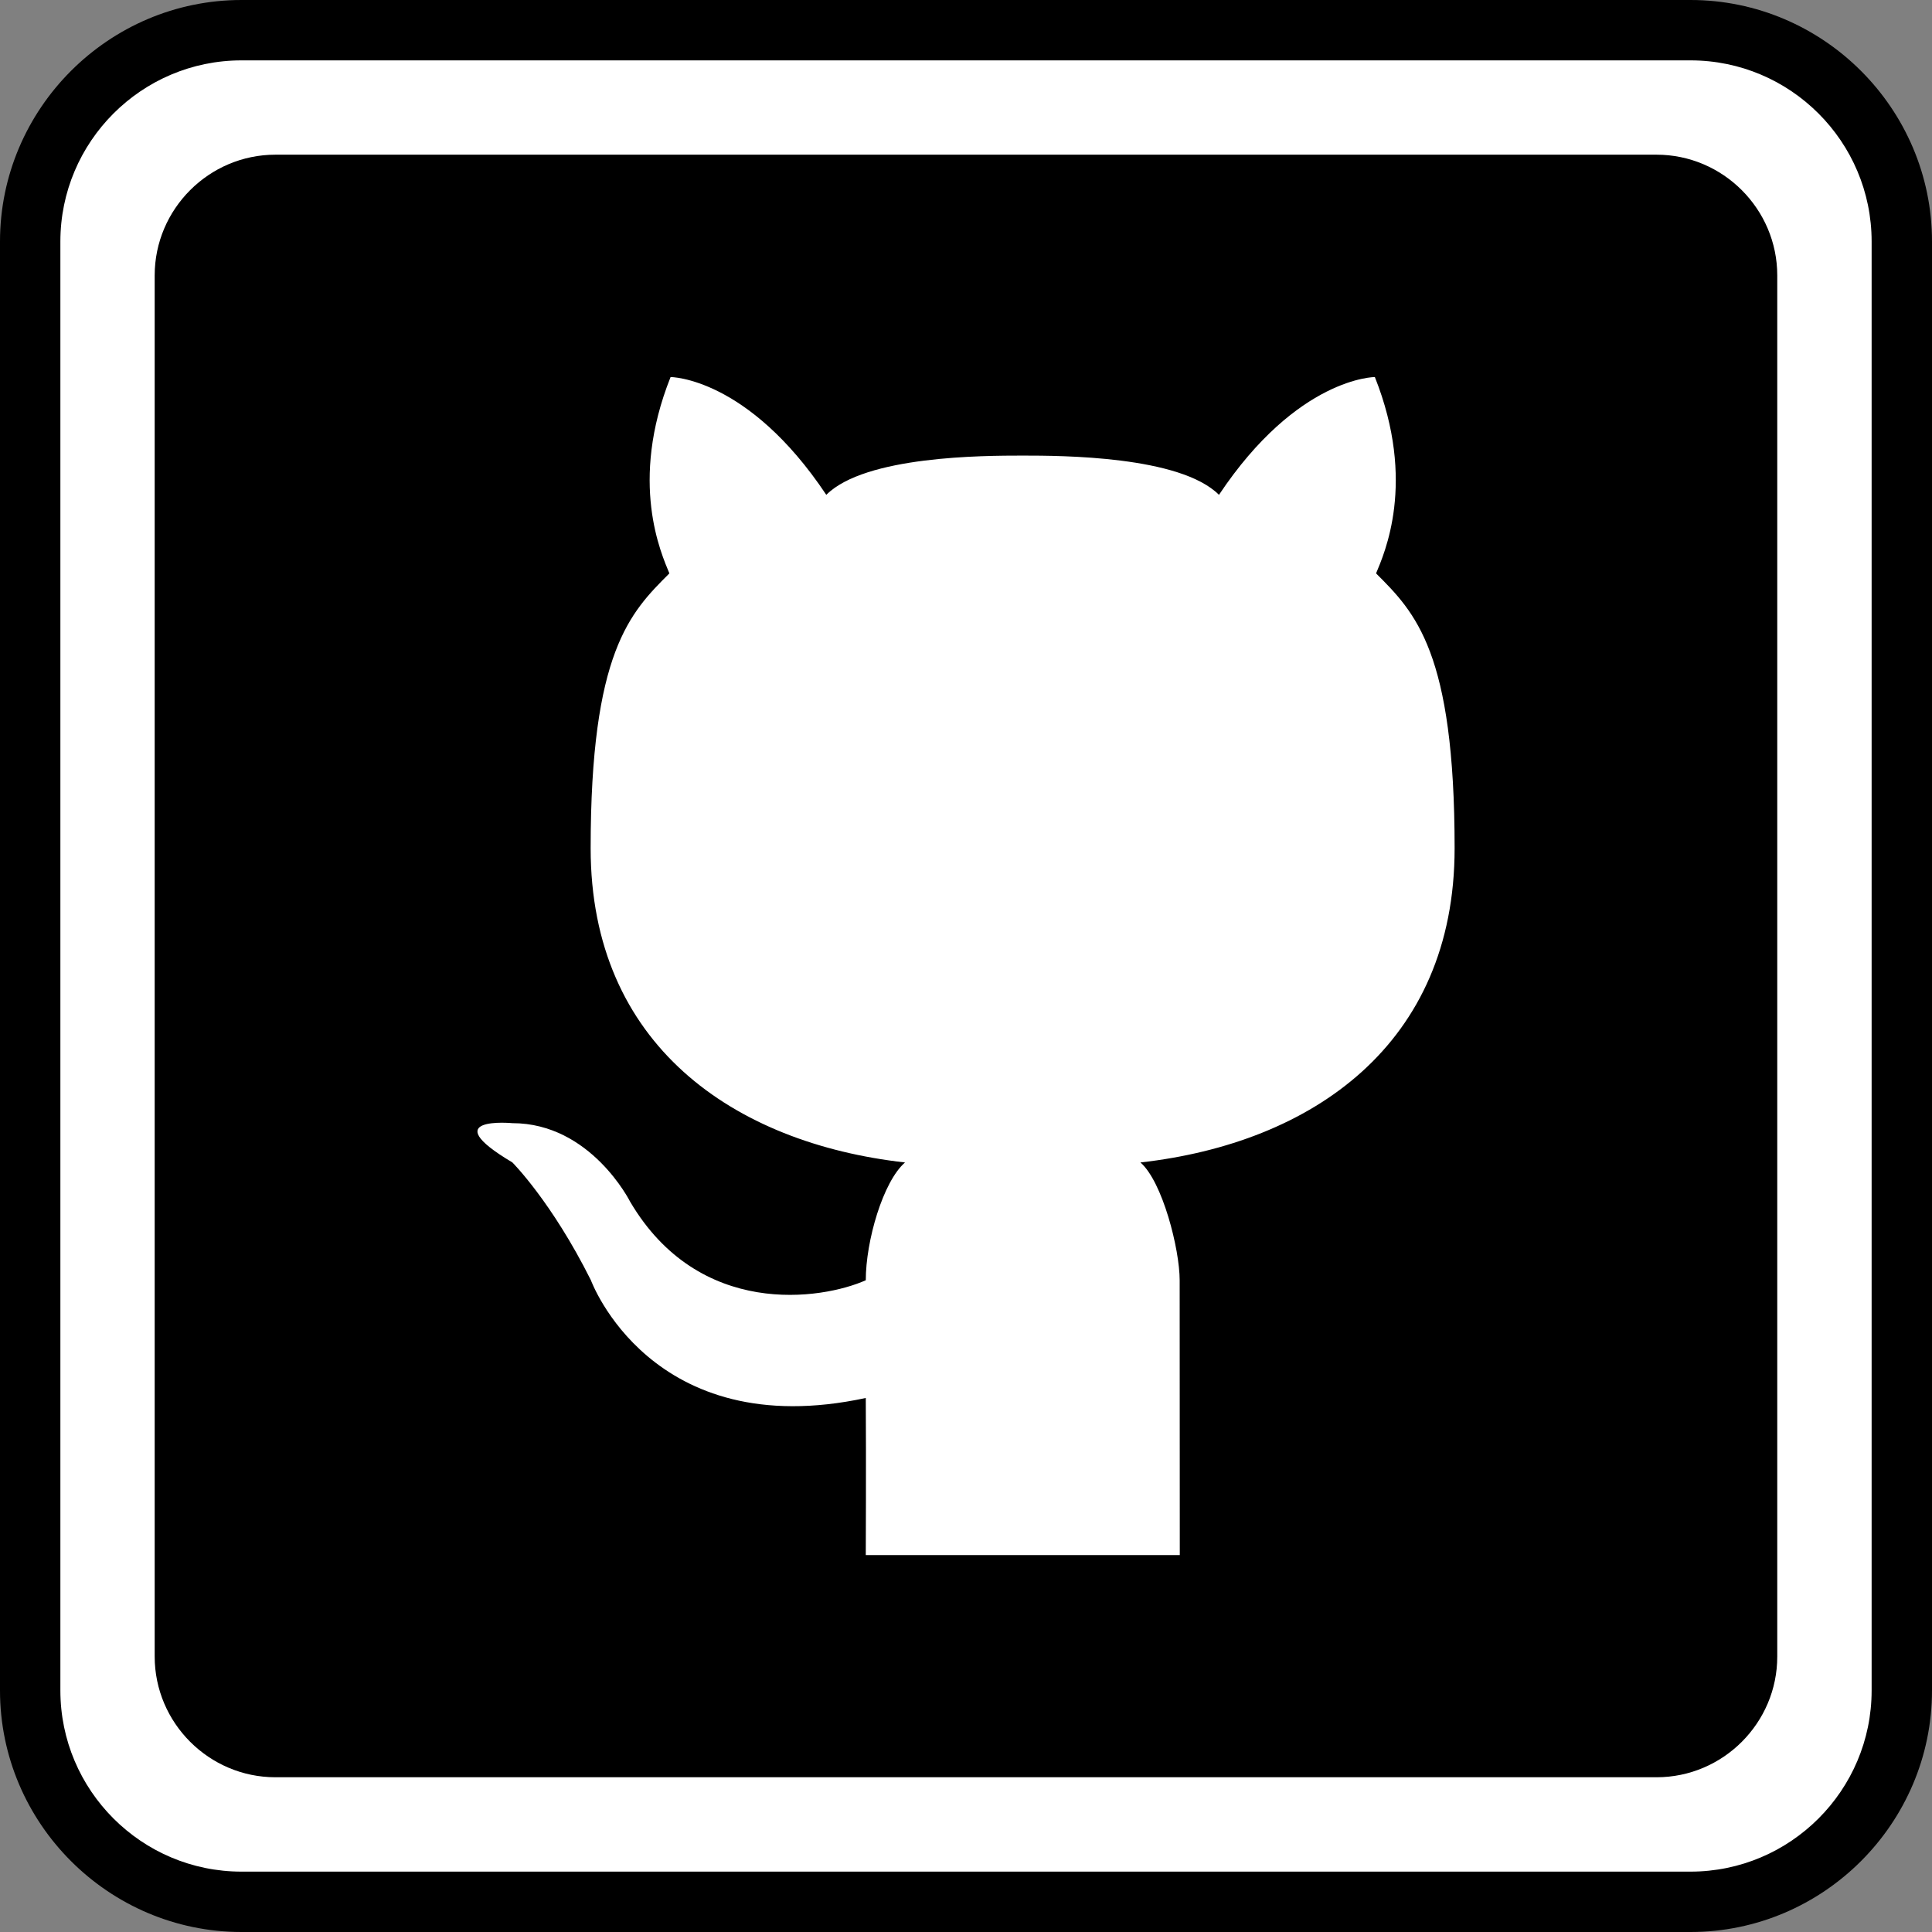 <?xml version="1.0" ?><svg enable-background="new 0 0 32 32" version="1.1" viewBox="0 0 32 32" xml:space="preserve" xmlns="http://www.w3.org/2000/svg" xmlns:xlink="http://www.w3.org/1999/xlink"><rect x="0" y="0" width="32" height="32" fill="#808080" stroke="none"/><g id="Outline_Color"><g><g><g><path d="M4,31.5c-1.93,0-3.5-1.57-3.5-3.5V4c0-1.93,1.57-3.5,3.5-3.5h24c1.93,0,3.5,1.57,3.5,3.5v24      c0,1.93-1.57,3.5-3.5,3.5H4z" fill="#FFFFFF"/><path d="M28,1c1.654,0,3,1.346,3,3v24c0,1.654-1.346,3-3,3H4c-1.654,0-3-1.346-3-3V4c0-1.654,1.346-3,3-3H28 M28,0H4      C1.8,0,0,1.8,0,4v24c0,2.2,1.8,4,4,4h24c2.2,0,4-1.8,4-4V4C32,1.8,30.2,0,28,0L28,0z"/></g><path d="M27.438,29.437H4.562c-1.1,0-2-0.9-2-2V4.562c0-1.1,0.9-2,2-2h22.875c1.1,0,2,0.9,2,2v22.875     C29.438,28.537,28.538,29.437,27.438,29.437z"/></g><path d="M19.541,25.757h-2.599h-2.602c0,0,0.007-1.544,0-2.602c-3.56,0.766-4.553-1.951-4.553-1.951    c-0.65-1.301-1.301-1.951-1.301-1.951c-1.301-0.773,0-0.65,0-0.65c1.301,0,1.951,1.301,1.951,1.301    c1.142,1.938,3.173,1.626,3.903,1.301c0-0.65,0.285-1.634,0.65-1.951c-2.841-0.32-5.207-1.951-5.207-5.204    s0.653-3.903,1.304-4.553c-0.131-0.321-0.676-1.506,0.02-3.252c0,0,1.278,0,2.579,1.951c0.645-0.645,2.602-0.65,3.253-0.65    c0.649,0,2.607,0.006,3.251,0.65c1.301-1.951,2.582-1.951,2.582-1.951c0.695,1.747,0.152,2.932,0.02,3.252    c0.65,0.65,1.301,1.301,1.301,4.553s-2.362,4.884-5.204,5.204c0.366,0.317,0.65,1.437,0.65,1.951L19.541,25.757L19.541,25.757z" fill="#FFFFFF" id="Cat_6_"/></g></g></svg>